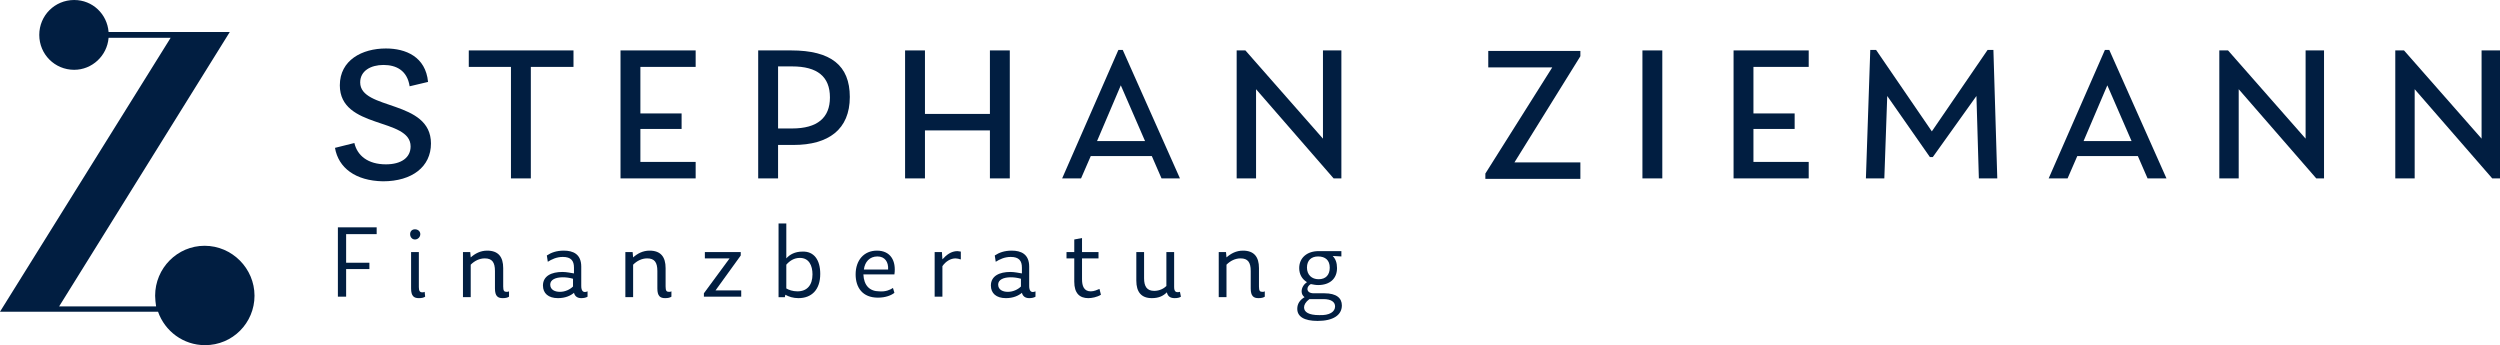 <?xml version="1.0" encoding="utf-8"?>
<!-- Generator: Adobe Illustrator 25.2.0, SVG Export Plug-In . SVG Version: 6.00 Build 0)  -->
<svg version="1.1" id="Ebene_1" xmlns="http://www.w3.org/2000/svg" xmlns:xlink="http://www.w3.org/1999/xlink" x="0px" y="0px"
	 viewBox="0 0 515.7 71.2" style="enable-background:new 0 0 515.7 71.2;" xml:space="preserve">
<style type="text/css">
	.st0{fill:#011E41;}
</style>
<path class="st0" d="M42.2,50.7C36.6,50.7,32,55.3,32,61c0,0.7,0.1,1.5,0.2,2.2H12.2L47.4,6.6H36.1H36H22.4C22.1,2.9,19.1,0,15.3,0
	c-4,0-7.2,3.2-7.2,7.2c0,4,3.2,7.2,7.2,7.2c3.7,0,6.8-2.9,7.1-6.6h12.8L0,64.3h11h0.4h21.2c1.4,4,5.2,6.9,9.7,6.9
	c5.7,0,10.2-4.6,10.2-10.2S47.9,50.7,42.2,50.7z"/>
<g>
	<path class="st0" d="M77.8,48.3h-6.4v5.9h4.8v1.3h-4.8v5.7h-1.7V46.9h8V48.3z"/>
	<path class="st0" d="M84.6,48.3c0-0.6,0.4-1,1-1s1.1,0.4,1.1,1c0,0.6-0.5,1.1-1.1,1.1S84.6,48.9,84.6,48.3z M84.8,59.5V52h1.6v7.2
		c0,0.8,0.2,1.1,0.7,1.1c0.2,0,0.3,0,0.5-0.1l0.1,1c-0.3,0.2-0.7,0.3-1.3,0.3C85.4,61.5,84.8,61.1,84.8,59.5z"/>
	<path class="st0" d="M105,61.2c-0.3,0.2-0.7,0.3-1.3,0.3c-1,0-1.6-0.4-1.6-2v-3.6c0-1.8-0.6-2.6-2.1-2.6c-1.1,0-2.1,0.5-2.9,1.3
		v6.7h-1.6V52H97l0.1,1.1c0.9-0.8,2-1.4,3.4-1.4c2.3,0,3.3,1.3,3.3,3.6v3.8c0,0.9,0.2,1.1,0.7,1.1c0.2,0,0.3,0,0.5-0.1L105,61.2z"/>
	<path class="st0" d="M121.2,61.2c-0.3,0.2-0.8,0.3-1.3,0.3c-0.7,0-1.3-0.3-1.5-1.1c-0.7,0.6-1.8,1.1-3.3,1.1c-2,0-3.1-1-3.1-2.6
		c0-2,1.8-2.8,4-2.8c0.9,0,1.7,0.2,2.4,0.3v-1.2c0-1.4-0.6-2.2-2.3-2.2c-1.3,0-2.3,0.5-3.1,1l-0.2-1.3c0.9-0.6,2-1,3.5-1
		c1.9,0,3.6,0.7,3.6,3.3v4c0,1,0.4,1.5,1.3,1.1L121.2,61.2z M115.5,60.2c1.1,0,2.1-0.5,2.7-1.1v-1.6c-0.7-0.2-1.4-0.3-2.1-0.3
		c-1.5,0-2.6,0.5-2.6,1.5C113.5,59.8,114.5,60.2,115.5,60.2z"/>
	<path class="st0" d="M138.5,61.2c-0.3,0.2-0.7,0.3-1.3,0.3c-1,0-1.6-0.4-1.6-2v-3.6c0-1.8-0.6-2.6-2.1-2.6c-1.1,0-2.1,0.5-2.9,1.3
		v6.7h-1.6V52h1.5l0.1,1.1c0.9-0.8,2-1.4,3.4-1.4c2.3,0,3.3,1.3,3.3,3.6v3.8c0,0.9,0.2,1.1,0.7,1.1c0.2,0,0.3,0,0.5-0.1L138.5,61.2z
		"/>
	<path class="st0" d="M147.6,59.9h5.3v1.3h-7.7v-0.7l5.3-7.2h-5.1V52h7.4v0.7L147.6,59.9z"/>
	<path class="st0" d="M169.2,56.5c0,3.3-1.8,5-4.5,5c-1.1,0-2-0.3-2.7-0.7l-0.1,0.5h-1.3V46.1h1.6v7.2c0.7-0.8,1.8-1.4,3.3-1.4
		C167.9,51.8,169.2,53.6,169.2,56.5z M167.6,56.6c0-1.8-0.7-3.4-2.6-3.4c-1.2,0-2.1,0.6-2.8,1.4v4.9c0.5,0.3,1.3,0.6,2.3,0.6
		C166.5,60.1,167.6,58.8,167.6,56.6z"/>
	<path class="st0" d="M184.2,59.4l0.3,1c-0.6,0.5-1.8,1-3.4,1c-3.2,0-4.6-2.1-4.6-4.8c0-2.9,1.7-4.9,4.4-4.9c2.8,0,4,2.1,3.6,4.9
		h-6.4c0.1,2.3,1.3,3.5,3.3,3.5C182.7,60.2,183.6,59.8,184.2,59.4z M178.2,55.6h5c0.1-1.6-0.7-2.7-2.2-2.7
		C179.4,52.9,178.4,54,178.2,55.6z"/>
	<path class="st0" d="M198.2,51.9l0,1.6l-0.1,0c-0.2-0.1-0.7-0.2-1-0.2c-1,0-2,0.6-2.7,1.6v6.3h-1.6V52h1.5l0.1,1.5
		c0.8-0.9,1.8-1.7,3.1-1.7C197.7,51.8,198,51.9,198.2,51.9z"/>
	<path class="st0" d="M213.6,61.2c-0.3,0.2-0.8,0.3-1.3,0.3c-0.7,0-1.3-0.3-1.5-1.1c-0.7,0.6-1.8,1.1-3.3,1.1c-2,0-3.1-1-3.1-2.6
		c0-2,1.8-2.8,4-2.8c0.9,0,1.7,0.2,2.4,0.3v-1.2c0-1.4-0.6-2.2-2.3-2.2c-1.3,0-2.3,0.5-3.1,1l-0.2-1.3c0.9-0.6,2-1,3.5-1
		c1.9,0,3.6,0.7,3.6,3.3v4c0,1,0.4,1.5,1.3,1.1L213.6,61.2z M207.9,60.2c1.1,0,2.1-0.5,2.7-1.1v-1.6c-0.7-0.2-1.4-0.3-2.1-0.3
		c-1.5,0-2.6,0.5-2.6,1.5C205.9,59.8,206.9,60.2,207.9,60.2z"/>
	<path class="st0" d="M227.1,60.8c-0.8,0.5-1.9,0.7-2.6,0.7c-1.8,0-2.9-1-2.9-3.4v-4.8h-1.6V52h1.6v-2.6l1.6-0.3V52h3.4v1.3h-3.4
		v4.3c0,1.4,0.4,2.5,1.8,2.5c0.7,0,1.3-0.3,1.8-0.5L227.1,60.8z"/>
	<path class="st0" d="M243.6,61.2c-0.3,0.2-0.7,0.3-1.3,0.3c-0.8,0-1.4-0.3-1.6-1.2c-0.7,0.7-1.6,1.2-3.1,1.2
		c-2.2,0-3.2-1.3-3.2-3.6V52h1.6v5.4c0,1.7,0.6,2.6,2.1,2.6c1.1,0,2-0.5,2.5-1v-7h1.6v7.2c0,1,0.4,1.2,1.2,1L243.6,61.2z"/>
	<path class="st0" d="M260.9,61.2c-0.3,0.2-0.7,0.3-1.3,0.3c-1,0-1.6-0.4-1.6-2v-3.6c0-1.8-0.6-2.6-2.1-2.6c-1.1,0-2.1,0.5-2.9,1.3
		v6.7h-1.6V52h1.5l0.1,1.1c0.9-0.8,2-1.4,3.4-1.4c2.3,0,3.3,1.3,3.3,3.6v3.8c0,0.9,0.2,1.1,0.7,1.1c0.2,0,0.3,0,0.5-0.1L260.9,61.2z
		"/>
	<path class="st0" d="M273.2,60.5c2.5,0,3.6,1,3.6,2.5c0,2-1.8,3.2-5,3.2c-2.8,0-4.2-0.9-4.2-2.5c0-1,0.5-1.8,1.5-2.4
		c-0.4-0.3-0.6-0.7-0.6-1.2c0-0.8,0.5-1.5,1.1-1.9c-1-0.6-1.6-1.6-1.6-2.9c0-2.1,1.6-3.5,4-3.5c0.2,0,0.3,0,0.5,0h4.2v1.1l-1.8-0.1
		c0.6,0.6,0.9,1.4,0.9,2.5c0,2.2-1.5,3.5-3.9,3.5c-0.5,0-1-0.1-1.5-0.2c-0.4,0.2-0.7,0.6-0.7,1c0,0.5,0.4,0.9,1.3,0.9H273.2z
		 M275.4,63.2c0-0.9-0.8-1.5-2.4-1.5h-2.5c-0.2,0-0.3,0-0.4,0c-0.8,0.6-1.1,1.2-1.1,1.7c0,1,1,1.6,3.1,1.6
		C274.3,65.1,275.4,64.3,275.4,63.2z M269.6,55.2c0,1.5,1,2.4,2.4,2.4c1.5,0,2.3-0.9,2.3-2.4c0-1.5-0.9-2.3-2.4-2.3
		C270.5,52.9,269.6,53.7,269.6,55.2z"/>
</g>
<g>
	<path class="st0" d="M69.1,30.5l4-1c0.6,2.6,2.8,4.4,6.5,4.4c3.2,0,5.1-1.4,5.1-3.7c0-6-14.6-3.5-14.6-12.6c0-5.2,4.6-7.6,9.5-7.6
		c4.1,0,8.2,1.7,8.7,6.9l-3.8,0.9c-0.5-3.3-2.8-4.4-5.4-4.4c-2.6,0-4.8,1.2-4.8,3.6c0,5.8,14.6,3.5,14.6,12.6c0,4.8-3.9,7.8-9.9,7.8
		C73.3,37.3,69.8,34.6,69.1,30.5z"/>
	<path class="st0" d="M118.3,10.4v3.4h-8.8v23h-4.1v-23h-8.7v-3.4H118.3z"/>
	<path class="st0" d="M143.5,13.8h-11.4v9.6h8.5v3.2h-8.5v6.8h11.4v3.4H128V10.4h15.5V13.8z"/>
	<path class="st0" d="M163.2,10.4c8.2,0,12.1,3.1,12.1,9.6c0,6.7-4.4,9.9-11.6,9.9h-3.2v6.9h-4.1V10.4H163.2z M163.4,26.5
		c5.2,0,7.8-2.2,7.8-6.4c0-4.3-2.6-6.4-7.8-6.4h-2.9v12.8H163.4z"/>
	<path class="st0" d="M204.2,10.4h4.1v26.4h-4.1v-9.9h-13.4v9.9h-4.1V10.4h4.1v13.1h13.4V10.4z"/>
	<path class="st0" d="M239.6,36.8l-2-4.6H225l-2,4.6h-3.9l11.6-26.5h0.9l11.8,26.5H239.6z M226.3,29.1h9.9l-5-11.5L226.3,29.1z"/>
	<path class="st0" d="M272.8,10.4h3.9v26.4h-1.6l-16-18.4v18.4h-4V10.4h1.8l16,18.2V10.4z"/>
	<path class="st0" d="M312.4,33.5H326v3.4h-19.6v-1.1l13.8-21.9h-13.2v-3.4h19v1.1L312.4,33.5z"/>
	<path class="st0" d="M338.8,36.8V10.4h4.1v26.4H338.8z"/>
	<path class="st0" d="M373.1,13.8h-11.4v9.6h8.5v3.2h-8.5v6.8h11.4v3.4h-15.5V10.4h15.5V13.8z"/>
	<path class="st0" d="M412,36.8h-3.8l-0.5-17l-9,12.6h-0.6l-8.8-12.6l-0.6,17h-3.8l0.9-26.5h1.2l11.5,16.8L410,10.3h1.2L412,36.8z"
		/>
	<path class="st0" d="M443,36.8l-2-4.6h-12.5l-2,4.6h-3.9l11.6-26.5h0.9l11.8,26.5H443z M429.8,29.1h9.9l-5-11.5L429.8,29.1z"/>
	<path class="st0" d="M475.5,10.4h3.9v26.4h-1.6l-16-18.4v18.4h-4V10.4h1.8l16,18.2V10.4z"/>
	<path class="st0" d="M511.8,10.4h3.9v26.4h-1.6l-16-18.4v18.4h-4V10.4h1.8l16,18.2V10.4z"/>
</g>
</svg>
